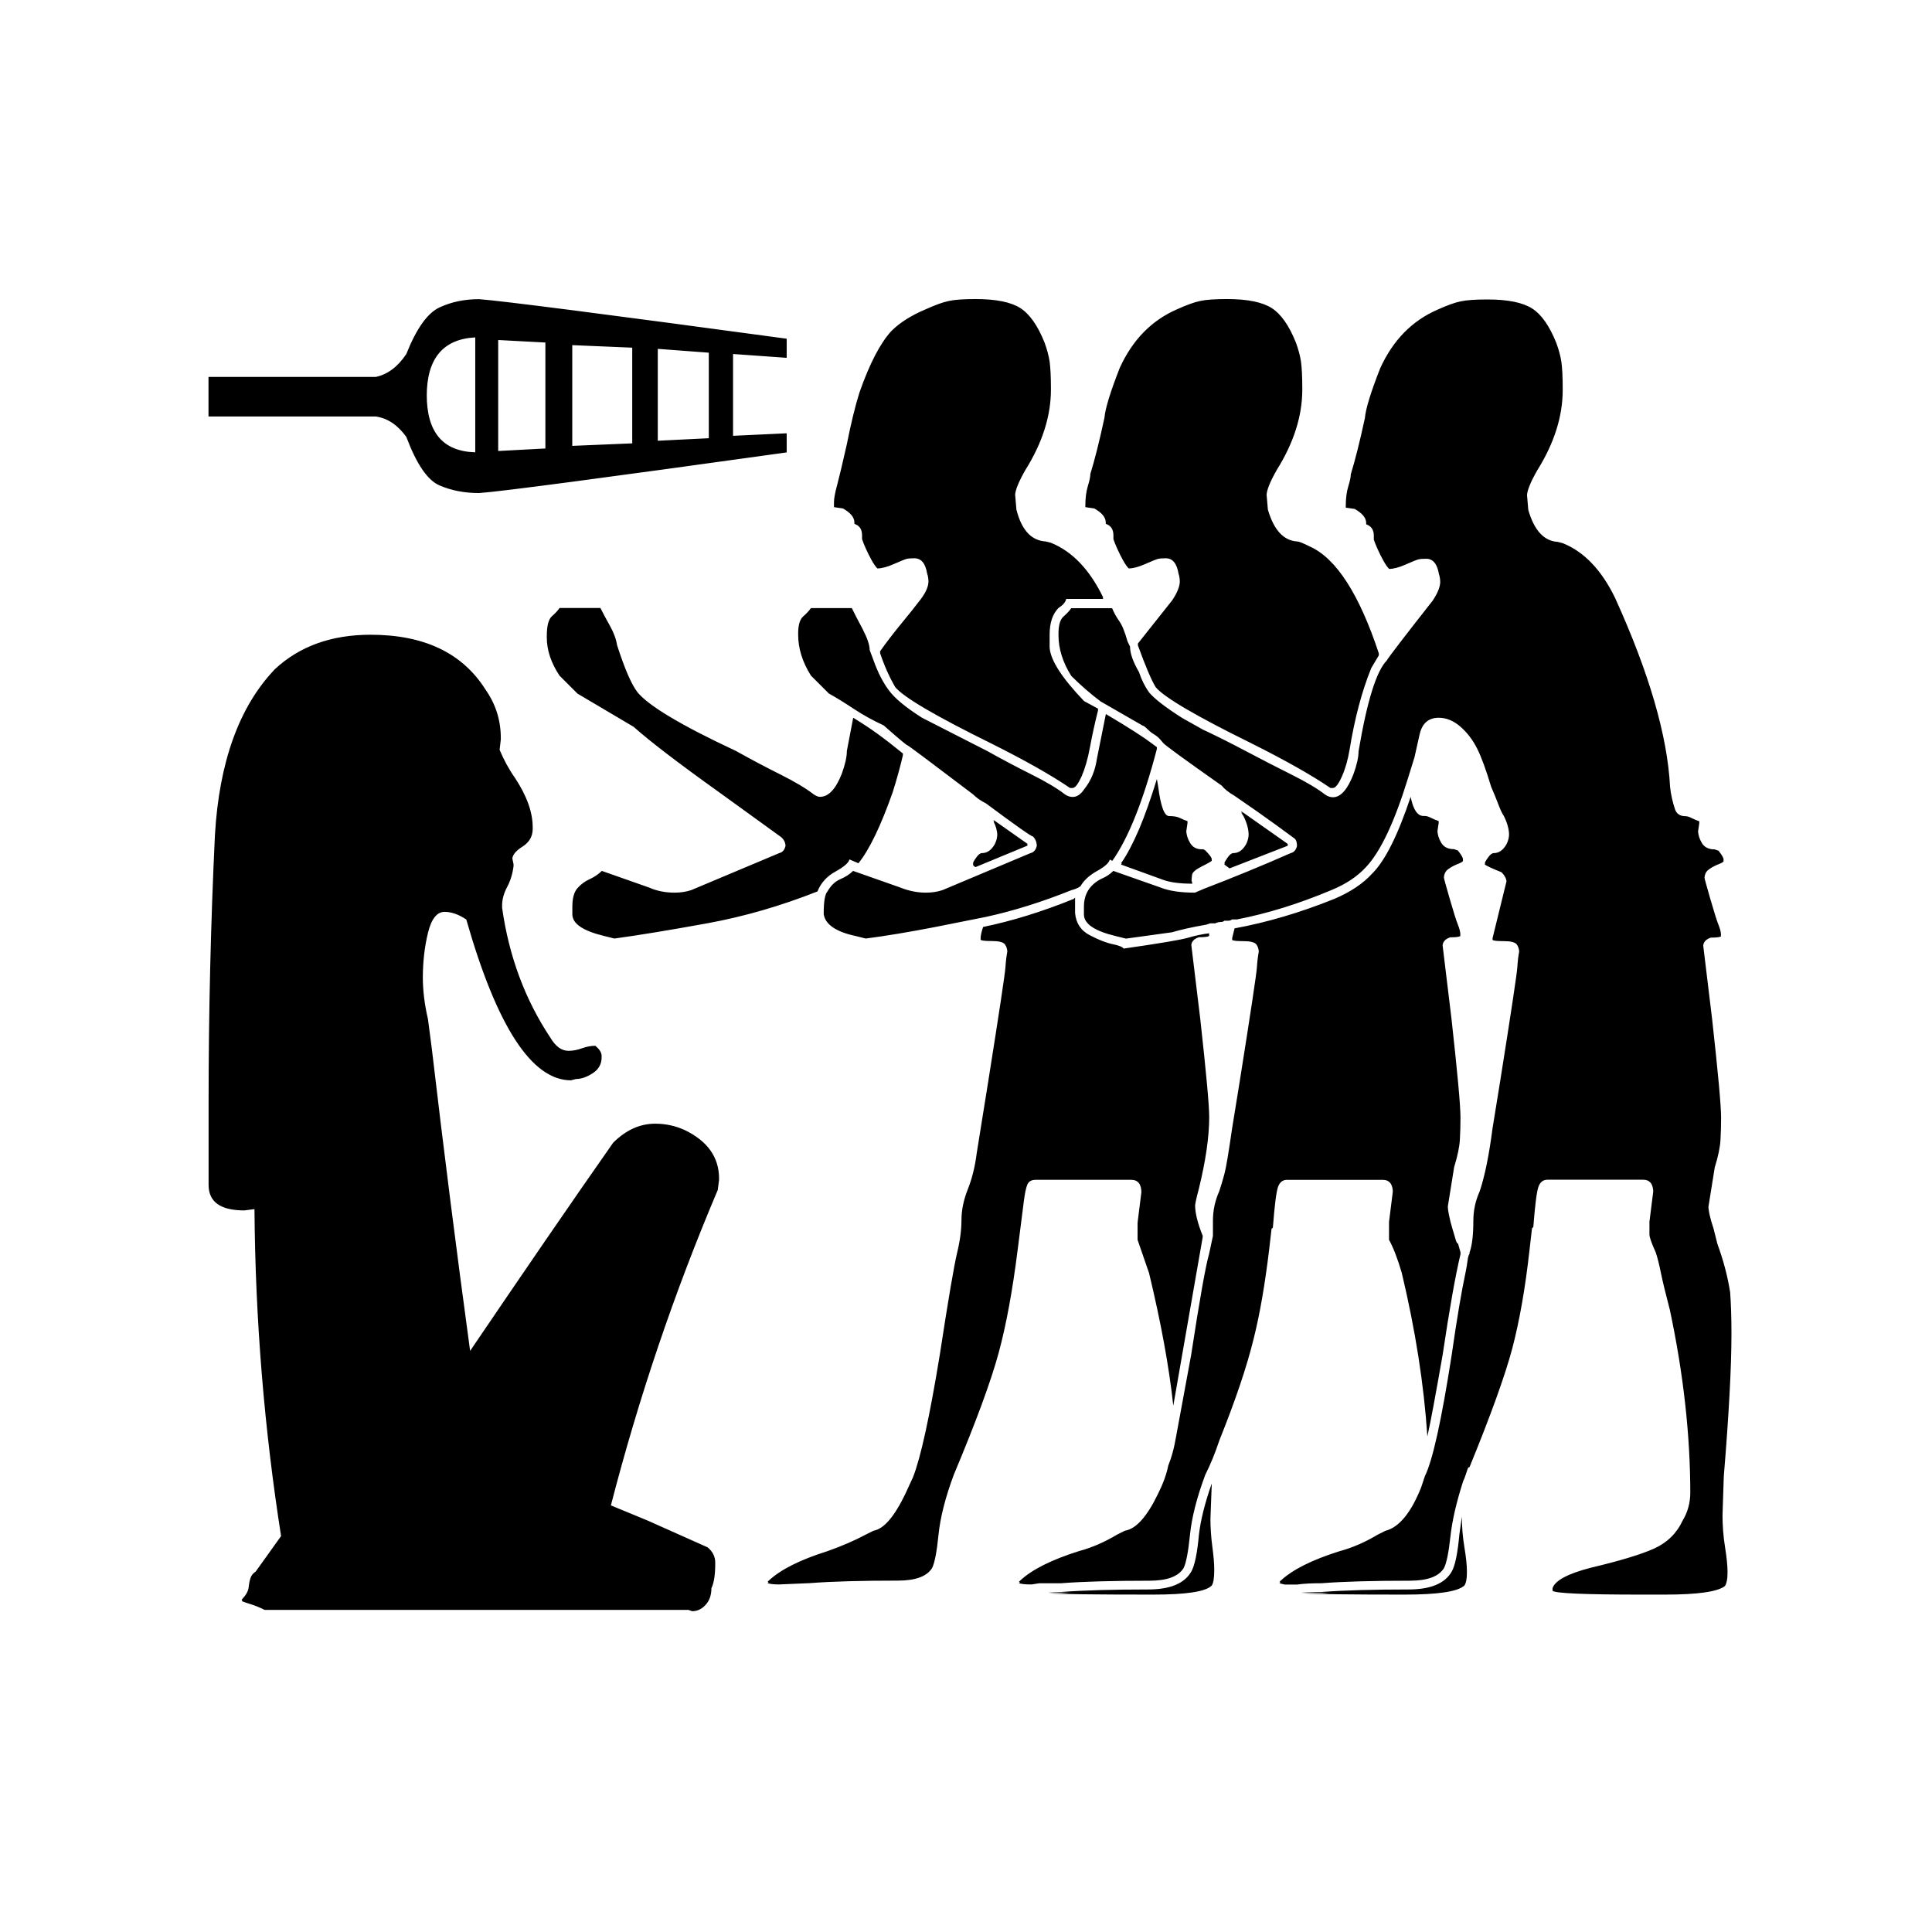<?xml version="1.0" ?>
<!-- Скачано с сайта svg4.ru / Downloaded from svg4.ru -->
<svg width="800px" height="800px" viewBox="0 0 192 192" id="Layer_1" version="1.1" xml:space="preserve" xmlns="http://www.w3.org/2000/svg" xmlns:xlink="http://www.w3.org/1999/xlink">
<style type="text/css">
	.st0{fill:#E0E0E0;}
	.st1{fill:#FFFFFF;fill-opacity:0.2;}
	.st2{fill:#212121;fill-opacity:0.1;}
	.st3{fill:#616161;}
	.st4{fill:#FFFFFF;fill-opacity:0.1;}
	.st5{fill:#212121;fill-opacity:0.2;}
	.st6{fill:url(#SVGID_1_);}
	.st7{clip-path:url(#SVGID_3_);}
	.st8{fill:none;}
	.st9{clip-path:url(#SVGID_5_);}
	.st10{clip-path:url(#SVGID_7_);}
	.st11{fill:none;stroke:#000000;stroke-width:0.25;stroke-miterlimit:10;}
	.st12{clip-path:url(#SVGID_9_);}
	.st13{opacity:0.4;}
	.st14{clip-path:url(#SVGID_11_);}
	.st15{clip-path:url(#SVGID_13_);}
	.st16{clip-path:url(#SVGID_15_);}
	.st17{clip-path:url(#SVGID_17_);}
	.st18{clip-path:url(#SVGID_19_);}
	.st19{clip-path:url(#SVGID_21_);}
	.st20{fill:#DB4437;fill-opacity:0.4;}
	.st21{fill:url(#SVGID_22_);}
	.st22{clip-path:url(#SVGID_24_);}
	.st23{clip-path:url(#SVGID_26_);}
	.st24{clip-path:url(#SVGID_27_);}
	.st25{clip-path:url(#SVGID_29_);}
	.st26{clip-path:url(#SVGID_30_);}
	.st27{clip-path:url(#SVGID_31_);}
	.st28{clip-path:url(#SVGID_32_);}
	.st29{clip-path:url(#SVGID_33_);}
	.st30{clip-path:url(#SVGID_34_);}
	.st31{clip-path:url(#SVGID_36_);}
	.st32{fill:url(#SVGID_37_);}
	.st33{clip-path:url(#SVGID_39_);}
	.st34{clip-path:url(#SVGID_41_);}
	.st35{clip-path:url(#SVGID_42_);}
	.st36{clip-path:url(#SVGID_44_);}
	.st37{clip-path:url(#SVGID_45_);}
	.st38{clip-path:url(#SVGID_46_);}
	.st39{clip-path:url(#SVGID_47_);}
	.st40{clip-path:url(#SVGID_48_);}
	.st41{clip-path:url(#SVGID_49_);}
	.st42{clip-path:url(#SVGID_51_);}
	.st43{fill:url(#SVGID_52_);}
	.st44{clip-path:url(#SVGID_54_);}
	.st45{clip-path:url(#SVGID_56_);}
	.st46{clip-path:url(#SVGID_57_);}
	.st47{clip-path:url(#SVGID_59_);}
	.st48{clip-path:url(#SVGID_60_);}
	.st49{clip-path:url(#SVGID_61_);}
	.st50{clip-path:url(#SVGID_62_);}
	.st51{clip-path:url(#SVGID_63_);}
	.st52{clip-path:url(#SVGID_64_);}
	.st53{clip-path:url(#SVGID_66_);}
	.st54{fill:url(#SVGID_67_);}
	.st55{clip-path:url(#SVGID_69_);}
	.st56{clip-path:url(#SVGID_71_);}
	.st57{clip-path:url(#SVGID_72_);}
	.st58{clip-path:url(#SVGID_74_);}
	.st59{clip-path:url(#SVGID_75_);}
	.st60{clip-path:url(#SVGID_76_);}
	.st61{clip-path:url(#SVGID_77_);}
	.st62{clip-path:url(#SVGID_78_);}
	.st63{clip-path:url(#SVGID_79_);}
	.st64{clip-path:url(#SVGID_81_);}
	.st65{fill:url(#SVGID_82_);}
	.st66{clip-path:url(#SVGID_84_);}
	.st67{clip-path:url(#SVGID_86_);}
	.st68{clip-path:url(#SVGID_87_);}
	.st69{clip-path:url(#SVGID_89_);}
	.st70{clip-path:url(#SVGID_90_);}
	.st71{clip-path:url(#SVGID_91_);}
	.st72{clip-path:url(#SVGID_92_);}
	.st73{clip-path:url(#SVGID_93_);}
	.st74{clip-path:url(#SVGID_94_);}
	.st75{clip-path:url(#SVGID_96_);}
	.st76{fill:url(#SVGID_97_);}
	.st77{clip-path:url(#SVGID_99_);}
	.st78{clip-path:url(#SVGID_101_);}
	.st79{clip-path:url(#SVGID_102_);}
	.st80{clip-path:url(#SVGID_104_);}
	.st81{clip-path:url(#SVGID_105_);}
	.st82{clip-path:url(#SVGID_106_);}
	.st83{clip-path:url(#SVGID_107_);}
	.st84{clip-path:url(#SVGID_108_);}
	.st85{clip-path:url(#SVGID_109_);}
	.st86{clip-path:url(#SVGID_111_);}
	.st87{fill:url(#SVGID_112_);}
	.st88{clip-path:url(#SVGID_114_);}
	.st89{clip-path:url(#SVGID_116_);}
	.st90{clip-path:url(#SVGID_117_);}
	.st91{clip-path:url(#SVGID_119_);}
	.st92{clip-path:url(#SVGID_120_);}
	.st93{clip-path:url(#SVGID_121_);}
	.st94{clip-path:url(#SVGID_122_);}
	.st95{clip-path:url(#SVGID_123_);}
	.st96{clip-path:url(#SVGID_124_);}
	.st97{clip-path:url(#SVGID_126_);}
	.st98{fill:url(#SVGID_127_);}
	.st99{clip-path:url(#SVGID_129_);}
	.st100{clip-path:url(#SVGID_131_);}
	.st101{clip-path:url(#SVGID_132_);}
	.st102{clip-path:url(#SVGID_134_);}
	.st103{clip-path:url(#SVGID_135_);}
	.st104{clip-path:url(#SVGID_136_);}
	.st105{clip-path:url(#SVGID_137_);}
	.st106{clip-path:url(#SVGID_138_);}
	.st107{clip-path:url(#SVGID_139_);}
	.st108{clip-path:url(#SVGID_141_);}
	.st109{fill:url(#SVGID_142_);}
	.st110{clip-path:url(#SVGID_144_);}
	.st111{clip-path:url(#SVGID_146_);}
	.st112{clip-path:url(#SVGID_147_);}
	.st113{clip-path:url(#SVGID_149_);}
	.st114{clip-path:url(#SVGID_150_);}
	.st115{clip-path:url(#SVGID_151_);}
	.st116{clip-path:url(#SVGID_152_);}
	.st117{clip-path:url(#SVGID_153_);}
	.st118{clip-path:url(#SVGID_154_);}
	.st119{clip-path:url(#SVGID_156_);}
	.st120{fill:url(#SVGID_157_);}
	.st121{clip-path:url(#SVGID_159_);}
	.st122{clip-path:url(#SVGID_161_);}
	.st123{clip-path:url(#SVGID_162_);}
	.st124{clip-path:url(#SVGID_164_);}
	.st125{clip-path:url(#SVGID_165_);}
	.st126{clip-path:url(#SVGID_166_);}
	.st127{clip-path:url(#SVGID_167_);}
	.st128{clip-path:url(#SVGID_168_);}
	.st129{clip-path:url(#SVGID_169_);}
	.st130{clip-path:url(#SVGID_171_);}
	.st131{fill:url(#SVGID_172_);}
	.st132{clip-path:url(#SVGID_174_);}
	.st133{clip-path:url(#SVGID_176_);}
	.st134{clip-path:url(#SVGID_177_);}
	.st135{clip-path:url(#SVGID_179_);}
	.st136{clip-path:url(#SVGID_180_);}
	.st137{clip-path:url(#SVGID_181_);}
	.st138{clip-path:url(#SVGID_182_);}
	.st139{clip-path:url(#SVGID_183_);}
	.st140{clip-path:url(#SVGID_184_);}
	.st141{clip-path:url(#SVGID_186_);}
	.st142{fill:url(#SVGID_187_);}
	.st143{clip-path:url(#SVGID_189_);}
	.st144{clip-path:url(#SVGID_191_);}
	.st145{clip-path:url(#SVGID_192_);}
	.st146{clip-path:url(#SVGID_194_);}
	.st147{clip-path:url(#SVGID_195_);}
	.st148{clip-path:url(#SVGID_196_);}
	.st149{clip-path:url(#SVGID_197_);}
	.st150{clip-path:url(#SVGID_198_);}
	.st151{clip-path:url(#SVGID_199_);}
	.st152{clip-path:url(#SVGID_201_);}
	.st153{fill:url(#SVGID_202_);}
	.st154{clip-path:url(#SVGID_204_);}
	.st155{clip-path:url(#SVGID_206_);}
	.st156{clip-path:url(#SVGID_207_);}
	.st157{clip-path:url(#SVGID_209_);}
	.st158{clip-path:url(#SVGID_210_);}
	.st159{clip-path:url(#SVGID_211_);}
	.st160{clip-path:url(#SVGID_212_);}
	.st161{clip-path:url(#SVGID_213_);}
	.st162{clip-path:url(#SVGID_214_);}
	.st163{clip-path:url(#SVGID_216_);}
	.st164{fill:url(#SVGID_217_);}
	.st165{clip-path:url(#SVGID_219_);}
	.st166{clip-path:url(#SVGID_221_);}
	.st167{clip-path:url(#SVGID_222_);}
	.st168{clip-path:url(#SVGID_224_);}
	.st169{clip-path:url(#SVGID_225_);}
	.st170{clip-path:url(#SVGID_226_);}
	.st171{clip-path:url(#SVGID_227_);}
	.st172{clip-path:url(#SVGID_228_);}
	.st173{clip-path:url(#SVGID_229_);}
	.st174{clip-path:url(#SVGID_231_);}
	.st175{fill:url(#SVGID_232_);}
	.st176{clip-path:url(#SVGID_234_);}
	.st177{clip-path:url(#SVGID_236_);}
	.st178{clip-path:url(#SVGID_237_);}
	.st179{clip-path:url(#SVGID_239_);}
	.st180{clip-path:url(#SVGID_240_);}
	.st181{clip-path:url(#SVGID_241_);}
	.st182{clip-path:url(#SVGID_242_);}
	.st183{clip-path:url(#SVGID_243_);}
	.st184{clip-path:url(#SVGID_244_);}
	.st185{clip-path:url(#SVGID_246_);}
	.st186{fill:url(#SVGID_247_);}
	.st187{clip-path:url(#SVGID_249_);}
	.st188{clip-path:url(#SVGID_251_);}
	.st189{clip-path:url(#SVGID_252_);}
	.st190{clip-path:url(#SVGID_254_);}
	.st191{clip-path:url(#SVGID_255_);}
	.st192{clip-path:url(#SVGID_256_);}
	.st193{clip-path:url(#SVGID_257_);}
	.st194{clip-path:url(#SVGID_258_);}
	.st195{clip-path:url(#SVGID_259_);}
	.st196{clip-path:url(#SVGID_261_);}
	.st197{fill:url(#SVGID_262_);}
	.st198{clip-path:url(#SVGID_264_);}
	.st199{clip-path:url(#SVGID_266_);}
	.st200{clip-path:url(#SVGID_267_);}
	.st201{clip-path:url(#SVGID_269_);}
	.st202{clip-path:url(#SVGID_270_);}
	.st203{clip-path:url(#SVGID_271_);}
	.st204{clip-path:url(#SVGID_272_);}
	.st205{clip-path:url(#SVGID_273_);}
	.st206{clip-path:url(#SVGID_274_);}
	.st207{clip-path:url(#SVGID_276_);}
	.st208{fill:url(#SVGID_277_);}
	.st209{clip-path:url(#SVGID_279_);}
	.st210{clip-path:url(#SVGID_281_);}
	.st211{clip-path:url(#SVGID_282_);}
	.st212{clip-path:url(#SVGID_284_);}
	.st213{clip-path:url(#SVGID_285_);}
	.st214{clip-path:url(#SVGID_286_);}
	.st215{clip-path:url(#SVGID_287_);}
	.st216{clip-path:url(#SVGID_288_);}
	.st217{clip-path:url(#SVGID_289_);}
	.st218{clip-path:url(#SVGID_291_);}
	.st219{fill:url(#SVGID_292_);}
	.st220{clip-path:url(#SVGID_294_);}
	.st221{clip-path:url(#SVGID_296_);}
	.st222{clip-path:url(#SVGID_297_);}
	.st223{clip-path:url(#SVGID_299_);}
	.st224{clip-path:url(#SVGID_300_);}
	.st225{clip-path:url(#SVGID_301_);}
	.st226{clip-path:url(#SVGID_302_);}
	.st227{clip-path:url(#SVGID_303_);}
	.st228{clip-path:url(#SVGID_304_);}
	.st229{clip-path:url(#SVGID_306_);}
	.st230{fill:url(#SVGID_307_);}
	.st231{clip-path:url(#SVGID_309_);}
	.st232{clip-path:url(#SVGID_311_);}
	.st233{clip-path:url(#SVGID_312_);}
	.st234{clip-path:url(#SVGID_314_);}
	.st235{clip-path:url(#SVGID_315_);}
	.st236{clip-path:url(#SVGID_316_);}
	.st237{clip-path:url(#SVGID_317_);}
	.st238{clip-path:url(#SVGID_318_);}
	.st239{clip-path:url(#SVGID_319_);}
	.st240{clip-path:url(#SVGID_321_);}
	.st241{fill:url(#SVGID_322_);}
	.st242{clip-path:url(#SVGID_324_);}
	.st243{clip-path:url(#SVGID_326_);}
	.st244{clip-path:url(#SVGID_327_);}
	.st245{clip-path:url(#SVGID_329_);}
	.st246{clip-path:url(#SVGID_330_);}
	.st247{clip-path:url(#SVGID_331_);}
	.st248{clip-path:url(#SVGID_332_);}
	.st249{clip-path:url(#SVGID_333_);}
	.st250{clip-path:url(#SVGID_334_);}
	.st251{clip-path:url(#SVGID_336_);}
	.st252{fill:url(#SVGID_337_);}
	.st253{clip-path:url(#SVGID_339_);}
	.st254{clip-path:url(#SVGID_341_);}
	.st255{clip-path:url(#SVGID_342_);}
	.st256{clip-path:url(#SVGID_344_);}
	.st257{clip-path:url(#SVGID_345_);}
	.st258{clip-path:url(#SVGID_346_);}
	.st259{clip-path:url(#SVGID_347_);}
	.st260{clip-path:url(#SVGID_348_);}
	.st261{clip-path:url(#SVGID_349_);}
	.st262{clip-path:url(#SVGID_351_);}
	.st263{fill:url(#SVGID_352_);}
	.st264{clip-path:url(#SVGID_354_);}
	.st265{clip-path:url(#SVGID_356_);}
	.st266{clip-path:url(#SVGID_357_);}
	.st267{clip-path:url(#SVGID_359_);}
	.st268{clip-path:url(#SVGID_360_);}
	.st269{clip-path:url(#SVGID_361_);}
	.st270{clip-path:url(#SVGID_362_);}
	.st271{clip-path:url(#SVGID_363_);}
	.st272{clip-path:url(#SVGID_364_);}
	.st273{clip-path:url(#SVGID_366_);}
	.st274{fill:url(#SVGID_367_);}
	.st275{clip-path:url(#SVGID_369_);}
	.st276{clip-path:url(#SVGID_371_);}
	.st277{clip-path:url(#SVGID_372_);}
	.st278{clip-path:url(#SVGID_374_);}
	.st279{clip-path:url(#SVGID_375_);}
	.st280{clip-path:url(#SVGID_376_);}
	.st281{clip-path:url(#SVGID_377_);}
	.st282{clip-path:url(#SVGID_378_);}
	.st283{clip-path:url(#SVGID_379_);}
	.st284{clip-path:url(#SVGID_381_);}
	.st285{fill:url(#SVGID_382_);}
	.st286{clip-path:url(#SVGID_384_);}
	.st287{clip-path:url(#SVGID_386_);}
	.st288{clip-path:url(#SVGID_387_);}
	.st289{clip-path:url(#SVGID_389_);}
	.st290{clip-path:url(#SVGID_390_);}
	.st291{clip-path:url(#SVGID_391_);}
	.st292{clip-path:url(#SVGID_392_);}
	.st293{clip-path:url(#SVGID_393_);}
	.st294{clip-path:url(#SVGID_394_);}
	.st295{clip-path:url(#SVGID_396_);}
	.st296{fill:url(#SVGID_397_);}
	.st297{clip-path:url(#SVGID_399_);}
	.st298{clip-path:url(#SVGID_401_);}
	.st299{clip-path:url(#SVGID_402_);}
	.st300{clip-path:url(#SVGID_404_);}
	.st301{clip-path:url(#SVGID_405_);}
	.st302{clip-path:url(#SVGID_406_);}
	.st303{clip-path:url(#SVGID_407_);}
	.st304{clip-path:url(#SVGID_408_);}
	.st305{clip-path:url(#SVGID_409_);}
	.st306{clip-path:url(#SVGID_411_);}
</style>
<g>
<g>
<path d="M47.61,48.88c-1.44,0-2.75-0.25-3.93-0.76c-1.19-0.51-2.28-2.11-3.3-4.82c-0.85-1.18-1.86-1.86-3.04-2.03H20.72v-3.81    h16.62c1.18-0.25,2.2-1.01,3.04-2.28c1.01-2.54,2.11-4.08,3.3-4.63c1.18-0.55,2.49-0.82,3.93-0.82    c2.28,0.17,12.47,1.48,30.57,3.93v1.78l-5.33-0.38v8.25l5.33-0.25v1.78C60.08,47.36,49.89,48.71,47.61,48.88z M47.61,49    c-1.44,0-2.75-0.25-3.93-0.76c-1.19-0.51-2.28-2.11-3.3-4.82c-0.85-1.18-1.86-1.86-3.04-2.03H20.72v-3.81h16.62    c1.18-0.25,2.2-1.01,3.04-2.28c1.01-2.54,2.11-4.08,3.3-4.63c1.18-0.55,2.49-0.82,3.93-0.82c2.28,0.17,12.47,1.48,30.57,3.93v1.78    l-5.33-0.38v8.25l5.33-0.25v1.78C60.08,47.48,49.89,48.84,47.61,49z M68.79,159.99l-0.38-0.13H26.3c-0.51-0.25-0.97-0.44-1.4-0.57    c-0.42-0.13-0.72-0.23-0.89-0.32c0.42-0.42,0.65-0.82,0.7-1.21c0.04-0.38,0.1-0.7,0.19-0.95c0.08-0.25,0.25-0.46,0.51-0.63    l2.54-3.55c-1.69-10.74-2.58-21.61-2.66-32.6l-1.01,0.13c-2.37,0-3.55-0.84-3.55-2.54v-7.99c0-8.96,0.21-17.84,0.63-26.64    c0.42-7.27,2.41-12.77,5.96-16.49c2.45-2.28,5.62-3.42,9.51-3.42c5.33,0,9.13,1.82,11.42,5.45c1.01,1.44,1.52,3.04,1.52,4.82    l-0.13,1.14c0.42,1.01,0.93,1.95,1.52,2.79c1.18,1.78,1.78,3.42,1.78,4.95c0,0.76-0.34,1.35-1.02,1.78    c-0.68,0.42-1.01,0.85-1.01,1.27l0.13,0.63c-0.09,0.76-0.3,1.46-0.63,2.09c-0.34,0.63-0.51,1.25-0.51,1.84v0.38    c0.68,4.82,2.28,9.13,4.82,12.94c0.51,0.85,1.1,1.27,1.78,1.27c0.42,0,0.87-0.08,1.33-0.25c0.46-0.17,0.91-0.25,1.33-0.25    c0.42,0.34,0.63,0.68,0.63,1.02c0,0.68-0.3,1.21-0.89,1.58c-0.59,0.38-1.14,0.57-1.65,0.57l-0.51,0.13    c-3.89,0-7.36-5.33-10.4-15.98c-0.76-0.51-1.48-0.76-2.16-0.76c-0.76,0-1.31,0.7-1.65,2.09c-0.34,1.4-0.51,2.9-0.51,4.5    c0,1.35,0.17,2.75,0.51,4.19l0.38,2.92c1.18,10.06,2.45,20.08,3.81,30.06c5.33-7.86,10.06-14.76,14.21-20.68    c1.27-1.27,2.66-1.9,4.19-1.9c1.02,0,1.99,0.21,2.92,0.63c2.28,1.1,3.42,2.71,3.42,4.82l-0.13,1.01    c-4.31,10.15-7.86,20.63-10.65,31.46l3.68,1.52l5.96,2.66c0.51,0.42,0.76,0.93,0.76,1.52c0,1.1-0.13,1.9-0.38,2.41    c0,0.68-0.19,1.23-0.57,1.65C69.74,159.78,69.3,159.99,68.79,159.99z M68.79,160.12l-0.38-0.13H26.3    c-0.51-0.25-0.97-0.44-1.4-0.57c-0.42-0.13-0.72-0.23-0.89-0.32c0.42-0.42,0.65-0.82,0.7-1.21c0.04-0.38,0.1-0.7,0.19-0.95    c0.08-0.25,0.25-0.46,0.51-0.63l2.54-3.55c-1.69-10.74-2.58-21.61-2.66-32.6l-1.01,0.13c-2.37,0-3.55-0.84-3.55-2.54v-7.99    c0-8.96,0.21-17.84,0.63-26.64c0.42-7.27,2.41-12.77,5.96-16.49c2.45-2.28,5.62-3.42,9.51-3.42c5.33,0,9.13,1.82,11.42,5.45    c1.01,1.44,1.52,3.04,1.52,4.82l-0.13,1.14c0.42,1.01,0.93,1.95,1.52,2.79c1.18,1.78,1.78,3.42,1.78,4.95    c0,0.76-0.34,1.35-1.02,1.78c-0.68,0.42-1.01,0.85-1.01,1.27l0.13,0.63c-0.09,0.76-0.3,1.46-0.63,2.09    c-0.34,0.63-0.51,1.25-0.51,1.84v0.38c0.68,4.82,2.28,9.13,4.82,12.94c0.51,0.85,1.1,1.27,1.78,1.27c0.42,0,0.87-0.08,1.33-0.25    c0.46-0.17,0.91-0.25,1.33-0.25c0.42,0.34,0.63,0.68,0.63,1.01c0,0.68-0.3,1.21-0.89,1.59c-0.59,0.38-1.14,0.57-1.65,0.57    l-0.51,0.13c-3.89,0-7.36-5.33-10.4-15.98c-0.76-0.51-1.48-0.76-2.16-0.76c-0.76,0-1.31,0.7-1.65,2.09    c-0.34,1.4-0.51,2.9-0.51,4.5c0,1.35,0.17,2.75,0.51,4.19l0.38,2.92c1.18,10.06,2.45,20.08,3.81,30.06    c5.33-7.86,10.06-14.76,14.21-20.68c1.27-1.27,2.66-1.9,4.19-1.9c1.02,0,1.99,0.21,2.92,0.63c2.28,1.1,3.42,2.71,3.42,4.82    l-0.13,1.01c-4.31,10.15-7.86,20.63-10.65,31.46l3.68,1.52l5.96,2.66c0.51,0.42,0.76,0.93,0.76,1.52c0,1.1-0.13,1.9-0.38,2.41    c0,0.68-0.19,1.23-0.57,1.65C69.74,159.91,69.3,160.12,68.79,160.12z M47.23,44.95V33.4c-3.21,0.17-4.82,2.11-4.82,5.83    C42.41,42.96,44.01,44.86,47.23,44.95z M47.23,45.07V33.53c-3.21,0.17-4.82,2.11-4.82,5.83C42.41,43.09,44.01,44.99,47.23,45.07z     M49.51,44.82l4.69-0.25V33.91l-4.69-0.25V44.82z M49.51,44.95l4.69-0.25V34.04l-4.69-0.25V44.95z M61.06,93.15l-1.01-0.25    c-2.11-0.51-3.17-1.22-3.17-2.16V90.1c0-0.84,0.17-1.46,0.51-1.84c0.34-0.38,0.74-0.68,1.21-0.89c0.46-0.21,0.87-0.49,1.21-0.82    l4.69,1.65c0.76,0.34,1.61,0.51,2.54,0.51c0.59,0,1.14-0.08,1.65-0.25l8.75-3.68c0.34-0.08,0.55-0.34,0.63-0.76    c0-0.42-0.17-0.76-0.51-1.01l-5.96-4.31c-4.14-2.96-7.02-5.16-8.63-6.6l-5.58-3.3l-1.78-1.78c-0.85-1.27-1.27-2.54-1.27-3.81    c0-1.01,0.17-1.67,0.51-1.97c0.34-0.3,0.59-0.57,0.76-0.82h4.06c0.25,0.51,0.57,1.1,0.95,1.78c0.38,0.68,0.61,1.31,0.7,1.9    c0.76,2.37,1.44,3.93,2.03,4.69c1.1,1.35,4.35,3.3,9.77,5.83c1.52,0.85,3,1.63,4.44,2.35c1.44,0.72,2.54,1.38,3.3,1.97    c0.25,0.17,0.46,0.25,0.63,0.25c0.84,0,1.56-0.76,2.16-2.28c0.34-0.93,0.51-1.69,0.51-2.28l0.63-3.3    c0.84,0.51,1.65,1.04,2.41,1.59c0.76,0.55,1.61,1.21,2.54,1.97c-0.25,1.1-0.59,2.33-1.01,3.68c-1.19,3.38-2.33,5.75-3.42,7.1    l-0.89-0.38c-0.09,0.34-0.55,0.74-1.4,1.21c-0.85,0.47-1.44,1.12-1.78,1.97c-3.64,1.44-7.29,2.5-10.97,3.17    C66.57,92.3,63.51,92.81,61.06,93.15z M61.06,93.27l-1.01-0.25c-2.11-0.51-3.17-1.22-3.17-2.16v-0.63c0-0.84,0.17-1.46,0.51-1.84    c0.34-0.38,0.74-0.68,1.21-0.89c0.46-0.21,0.87-0.49,1.21-0.82l4.69,1.65c0.76,0.34,1.61,0.51,2.54,0.51    c0.59,0,1.14-0.08,1.65-0.25l8.75-3.68c0.34-0.08,0.55-0.34,0.63-0.76c0-0.42-0.17-0.76-0.51-1.01l-5.96-4.31    c-4.14-2.96-7.02-5.16-8.63-6.6l-5.58-3.3l-1.78-1.78c-0.85-1.27-1.27-2.54-1.27-3.81c0-1.01,0.17-1.67,0.51-1.97    c0.34-0.3,0.59-0.57,0.76-0.82h4.06c0.25,0.51,0.57,1.1,0.95,1.78c0.38,0.68,0.61,1.31,0.7,1.9c0.76,2.37,1.44,3.93,2.03,4.69    c1.1,1.35,4.35,3.3,9.77,5.83c1.52,0.85,3,1.63,4.44,2.35c1.44,0.72,2.54,1.38,3.3,1.97c0.25,0.17,0.46,0.25,0.63,0.25    c0.84,0,1.56-0.76,2.16-2.28c0.34-0.93,0.51-1.69,0.51-2.28l0.63-3.3c0.84,0.51,1.65,1.04,2.41,1.58    c0.76,0.55,1.61,1.21,2.54,1.97c-0.25,1.1-0.59,2.33-1.01,3.68c-1.19,3.38-2.33,5.75-3.42,7.1l-0.89-0.38    c-0.09,0.34-0.55,0.74-1.4,1.21c-0.85,0.47-1.44,1.12-1.78,1.97c-3.64,1.44-7.29,2.5-10.97,3.17    C66.57,92.43,63.51,92.94,61.06,93.27z M56.87,44.31l5.96-0.25v-9.64l-5.96-0.25V44.31z M56.87,44.44l5.96-0.25v-9.64l-5.96-0.25    V44.44z M65.37,43.8l5.07-0.25v-8.63l-5.07-0.38V43.8z M65.37,43.93l5.07-0.25v-8.63l-5.07-0.38V43.93z M77.42,157.33    c-0.51,0-0.89-0.04-1.14-0.13l0.13-0.13c1.18-1.1,3.13-2.07,5.83-2.92c1.44-0.51,2.71-1.06,3.81-1.65l0.76-0.38    c1.02-0.17,2.07-1.39,3.17-3.68l0.76-1.65c0.76-1.94,1.65-6,2.66-12.18c0.84-5.5,1.42-8.86,1.71-10.08    c0.3-1.22,0.44-2.32,0.44-3.3c0-0.97,0.21-1.99,0.63-3.04c0.42-1.06,0.72-2.26,0.89-3.62l1.14-7.1c1.1-6.93,1.67-10.72,1.71-11.35    c0.04-0.63,0.11-1.16,0.19-1.58c0-0.34-0.08-0.61-0.25-0.83c-0.17-0.21-0.59-0.32-1.27-0.32c-0.68,0-1.06-0.04-1.14-0.13    c0-0.25,0.08-0.63,0.25-1.14c2.87-0.59,5.88-1.52,9.01-2.79l0.13-0.13v1.52c0.08,1.01,0.57,1.76,1.46,2.22    c0.89,0.47,1.65,0.76,2.28,0.89c0.63,0.13,0.99,0.28,1.08,0.44c3.55-0.51,5.69-0.87,6.41-1.08c0.72-0.21,1.42-0.36,2.09-0.44v0.13    l-0.25,0.13c-1.01,0-1.52,0.3-1.52,0.89l0.89,7.36c0.59,5.33,0.89,8.58,0.89,9.77c0,1.86-0.34,4.19-1.02,6.98    c-0.25,0.93-0.38,1.52-0.38,1.78c0,0.76,0.25,1.78,0.76,3.04l-2.92,16.74c-0.42-3.89-1.23-8.29-2.41-13.19l-1.14-3.3v-1.65    l0.38-3.04c0-0.84-0.34-1.27-1.01-1.27h-9.51c-0.42,0-0.7,0.17-0.83,0.51c-0.13,0.34-0.23,0.85-0.32,1.52l-0.63,4.95    c-0.51,4.06-1.14,7.48-1.9,10.27c-0.76,2.79-2.24,6.81-4.44,12.05c-0.85,2.28-1.35,4.27-1.52,5.96c-0.17,1.69-0.38,2.79-0.63,3.3    c-0.51,0.85-1.65,1.27-3.42,1.27c-3.64,0-6.55,0.08-8.75,0.25L77.42,157.33z M77.42,157.46c-0.51,0-0.89-0.04-1.14-0.13l0.13-0.13    c1.18-1.1,3.13-2.07,5.83-2.92c1.44-0.51,2.71-1.06,3.81-1.65l0.76-0.38c1.02-0.17,2.07-1.4,3.17-3.68l0.76-1.65    c0.76-1.94,1.65-6,2.66-12.18c0.84-5.5,1.42-8.86,1.71-10.08c0.3-1.22,0.44-2.32,0.44-3.3c0-0.97,0.21-1.99,0.63-3.04    c0.42-1.06,0.72-2.26,0.89-3.62l1.14-7.1c1.1-6.93,1.67-10.72,1.71-11.35c0.04-0.63,0.11-1.16,0.19-1.58    c0-0.34-0.08-0.61-0.25-0.83c-0.17-0.21-0.59-0.32-1.27-0.32c-0.68,0-1.06-0.04-1.14-0.13c0-0.25,0.08-0.63,0.25-1.14    c2.87-0.59,5.88-1.52,9.01-2.79l0.13-0.13v1.52c0.08,1.01,0.57,1.76,1.46,2.22c0.89,0.47,1.65,0.76,2.28,0.89    c0.63,0.13,0.99,0.28,1.08,0.44c3.55-0.51,5.69-0.87,6.41-1.08c0.72-0.21,1.42-0.36,2.09-0.44v0.13    c-0.09,0.08-0.42,0.13-1.02,0.13c-0.51,0.17-0.76,0.47-0.76,0.89l0.89,7.36c0.59,5.33,0.89,8.58,0.89,9.77    c0,1.86-0.34,4.19-1.02,6.98c-0.25,0.93-0.38,1.52-0.38,1.78c0,0.76,0.25,1.78,0.76,3.04l-2.92,16.74    c-0.42-3.89-1.23-8.29-2.41-13.19l-1.14-3.3v-1.65l0.38-3.04c0-0.84-0.34-1.27-1.01-1.27h-9.51c-0.42,0-0.7,0.17-0.83,0.51    c-0.13,0.34-0.23,0.85-0.32,1.52l-0.63,4.95c-0.51,4.06-1.14,7.48-1.9,10.27c-0.76,2.79-2.24,6.81-4.44,12.05    c-0.85,2.28-1.35,4.27-1.52,5.96c-0.17,1.69-0.38,2.79-0.63,3.3c-0.51,0.85-1.65,1.27-3.42,1.27c-3.64,0-6.55,0.08-8.75,0.25    L77.42,157.46z M86.04,93.15l-1.01-0.25c-1.95-0.42-3-1.14-3.17-2.16c0-1.18,0.13-1.9,0.38-2.16c0.34-0.59,0.76-0.99,1.27-1.21    c0.51-0.21,0.93-0.49,1.27-0.82l4.69,1.65c0.84,0.34,1.69,0.51,2.54,0.51c0.59,0,1.14-0.08,1.65-0.25l8.75-3.68    c0.34-0.08,0.55-0.34,0.63-0.76c0-0.42-0.13-0.76-0.38-1.01c-0.17,0-1.73-1.1-4.69-3.3c-0.51-0.25-0.93-0.55-1.27-0.89    c-4.23-3.21-6.41-4.84-6.53-4.88c-0.13-0.04-0.91-0.7-2.35-1.97c-1.1-0.51-2.09-1.06-2.98-1.65c-0.89-0.59-1.71-1.1-2.47-1.52    l-1.78-1.78c-0.85-1.35-1.27-2.71-1.27-4.06c0-0.84,0.17-1.42,0.51-1.71c0.34-0.3,0.59-0.57,0.76-0.82h4.06    c0.25,0.51,0.61,1.21,1.08,2.09c0.46,0.89,0.7,1.59,0.7,2.09l0.38,1.01c0.42,1.19,0.93,2.18,1.52,2.98    c0.59,0.8,1.69,1.71,3.3,2.73l6.47,3.3c1.52,0.85,3,1.63,4.44,2.35c1.44,0.72,2.54,1.38,3.3,1.97c0.25,0.17,0.51,0.25,0.76,0.25    c0.42,0,0.8-0.25,1.14-0.76c0.68-0.84,1.1-1.86,1.27-3.04l0.89-4.44c2.28,1.35,3.8,2.33,4.57,2.92l0.51,0.38    c-1.35,5.16-2.83,8.88-4.44,11.16l-0.25-0.13c-0.08,0.34-0.51,0.72-1.27,1.14c-0.76,0.42-1.31,0.93-1.65,1.52    c-0.25,0.17-0.55,0.3-0.89,0.38c-2.96,1.19-5.79,2.07-8.5,2.66L92.89,92C90.27,92.51,87.99,92.89,86.04,93.15z M86.04,93.27    l-1.01-0.25c-1.95-0.42-3-1.14-3.17-2.16c0-1.18,0.13-1.9,0.38-2.16c0.34-0.59,0.76-0.99,1.27-1.21c0.51-0.21,0.93-0.49,1.27-0.82    l4.69,1.65c0.84,0.34,1.69,0.51,2.54,0.51c0.59,0,1.14-0.08,1.65-0.25l8.75-3.68c0.34-0.08,0.55-0.34,0.63-0.76    c0-0.42-0.13-0.76-0.38-1.01c-0.17,0-1.73-1.1-4.69-3.3c-0.51-0.25-0.93-0.55-1.27-0.89c-4.23-3.21-6.41-4.84-6.53-4.88    c-0.13-0.04-0.91-0.7-2.35-1.97c-1.1-0.51-2.09-1.06-2.98-1.65c-0.89-0.59-1.71-1.1-2.47-1.52l-1.78-1.78    c-0.85-1.35-1.27-2.71-1.27-4.06c0-0.84,0.17-1.42,0.51-1.71c0.34-0.3,0.59-0.57,0.76-0.82h4.06c0.25,0.51,0.61,1.21,1.08,2.09    c0.46,0.89,0.7,1.59,0.7,2.09l0.38,1.02c0.42,1.19,0.93,2.18,1.52,2.98c0.59,0.8,1.69,1.71,3.3,2.73l6.47,3.3    c1.52,0.85,3,1.63,4.44,2.35c1.44,0.72,2.54,1.38,3.3,1.97c0.25,0.17,0.51,0.25,0.76,0.25c0.42,0,0.8-0.25,1.14-0.76    c0.68-0.84,1.1-1.86,1.27-3.04l0.89-4.44c2.28,1.35,3.8,2.33,4.57,2.92l0.51,0.38c-1.35,5.16-2.83,8.88-4.44,11.16l-0.25-0.13    c-0.08,0.34-0.51,0.72-1.27,1.14c-0.76,0.42-1.31,0.93-1.65,1.52c-0.25,0.17-0.55,0.3-0.89,0.38c-2.96,1.19-5.79,2.07-8.5,2.66    l-5.07,1.01C90.27,92.64,87.99,93.02,86.04,93.27z M106.59,78.18h-0.25c-1.86-1.27-4.48-2.75-7.86-4.44    c-5.5-2.71-8.67-4.57-9.51-5.58c-0.59-1.01-1.1-2.16-1.52-3.42c0.59-0.84,1.29-1.75,2.09-2.73c0.8-0.97,1.46-1.8,1.97-2.47    c0.51-0.68,0.76-1.27,0.76-1.78c0-0.34-0.04-0.63-0.13-0.89c-0.17-1.01-0.59-1.52-1.27-1.52c-0.34,0-0.59,0.02-0.76,0.06    c-0.17,0.04-0.59,0.21-1.27,0.51c-0.68,0.3-1.23,0.44-1.65,0.44c-0.17-0.17-0.36-0.44-0.57-0.82c-0.21-0.38-0.4-0.76-0.57-1.14    c-0.17-0.38-0.3-0.7-0.38-0.95v-0.38c0-0.59-0.25-0.97-0.76-1.14v-0.13c0-0.51-0.38-0.97-1.14-1.4l-0.89-0.13v-0.38    c0-0.34,0.1-0.91,0.32-1.71c0.21-0.8,0.53-2.13,0.95-4c0.42-2.11,0.84-3.85,1.27-5.2c1.01-2.87,2.07-4.9,3.17-6.09    c0.84-0.84,1.99-1.56,3.42-2.16c0.93-0.42,1.69-0.7,2.28-0.82c0.59-0.13,1.48-0.19,2.66-0.19c2.03,0,3.51,0.3,4.44,0.89    c0.93,0.59,1.73,1.73,2.41,3.42c0.25,0.68,0.42,1.31,0.51,1.9c0.08,0.59,0.13,1.48,0.13,2.66c0,2.62-0.85,5.29-2.54,7.99    c-0.68,1.19-1.02,2.03-1.02,2.54l0.13,1.52c0.51,2.03,1.48,3.09,2.92,3.17l0.51,0.13c2.11,0.85,3.85,2.66,5.2,5.45h-3.68    c-0.08,0.34-0.34,0.63-0.76,0.89c-0.59,0.59-0.89,1.48-0.89,2.66v1.4c0.08,1.27,1.23,3.04,3.42,5.33l1.4,0.76    c-0.34,1.35-0.61,2.6-0.82,3.74c-0.21,1.14-0.49,2.09-0.82,2.85C107.14,77.8,106.85,78.18,106.59,78.18z M106.59,78.31h-0.25    c-1.86-1.27-4.48-2.75-7.86-4.44c-5.5-2.71-8.67-4.57-9.51-5.58c-0.59-1.01-1.1-2.16-1.52-3.42c0.59-0.84,1.29-1.75,2.09-2.73    c0.8-0.97,1.46-1.8,1.97-2.47c0.51-0.68,0.76-1.27,0.76-1.78c0-0.34-0.04-0.63-0.13-0.89c-0.17-1.01-0.59-1.52-1.27-1.52    c-0.34,0-0.59,0.02-0.76,0.06c-0.17,0.04-0.59,0.21-1.27,0.51c-0.68,0.3-1.23,0.44-1.65,0.44c-0.17-0.17-0.36-0.44-0.57-0.82    c-0.21-0.38-0.4-0.76-0.57-1.14c-0.17-0.38-0.3-0.7-0.38-0.95v-0.38c0-0.59-0.25-0.97-0.76-1.14v-0.13c0-0.51-0.38-0.97-1.14-1.4    l-0.89-0.13v-0.38c0-0.34,0.1-0.91,0.32-1.71c0.21-0.8,0.53-2.13,0.95-4c0.42-2.11,0.84-3.85,1.27-5.2    c1.01-2.87,2.07-4.9,3.17-6.09c0.84-0.84,1.99-1.56,3.42-2.16c0.93-0.42,1.69-0.7,2.28-0.82c0.59-0.13,1.48-0.19,2.66-0.19    c2.03,0,3.51,0.3,4.44,0.89c0.93,0.59,1.73,1.73,2.41,3.42c0.25,0.68,0.42,1.31,0.51,1.9c0.08,0.59,0.13,1.48,0.13,2.66    c0,2.62-0.85,5.29-2.54,7.99c-0.68,1.19-1.02,2.03-1.02,2.54l0.13,1.52c0.51,2.03,1.48,3.09,2.92,3.17l0.51,0.13    c2.11,0.85,3.85,2.66,5.2,5.45h-3.68c-0.08,0.34-0.34,0.63-0.76,0.89c-0.59,0.59-0.89,1.48-0.89,2.66v1.4    c0.08,1.27,1.23,3.04,3.42,5.33l1.4,0.76c-0.34,1.35-0.61,2.6-0.82,3.74c-0.21,1.14-0.49,2.09-0.82,2.85    C107.14,77.92,106.85,78.31,106.59,78.31z M96.95,86.04c-0.17-0.08-0.25-0.17-0.25-0.25c0-0.08,0.1-0.27,0.32-0.57    c0.21-0.3,0.4-0.44,0.57-0.44c0.51,0,0.93-0.29,1.27-0.89c0.17-0.34,0.25-0.68,0.25-1.01c0-0.42-0.13-0.89-0.38-1.4l3.42,2.41    L96.95,86.04z M96.95,86.17c-0.17-0.08-0.25-0.17-0.25-0.25c0-0.08,0.1-0.27,0.32-0.57c0.21-0.3,0.4-0.44,0.57-0.44    c0.51,0,0.93-0.29,1.27-0.89c0.17-0.34,0.25-0.68,0.25-1.01c0-0.42-0.13-0.89-0.38-1.4l3.42,2.41L96.95,86.17z M102.53,157.33    h-0.13c-0.51,0-0.89-0.04-1.14-0.13l0.13-0.13c1.18-1.1,3.13-2.07,5.83-2.92c1.27-0.34,2.54-0.89,3.81-1.65l0.76-0.38    c1.1-0.17,2.2-1.39,3.3-3.68c0.51-1.02,0.84-1.94,1.01-2.79c0.17-0.42,0.32-0.87,0.44-1.33c0.13-0.46,0.23-0.95,0.32-1.46    l1.52-8.24c0.84-5.5,1.44-8.84,1.78-10.02l0.38-1.78v-1.52c0-1.01,0.21-1.99,0.63-2.92c0.17-0.51,0.34-1.08,0.51-1.71    c0.17-0.63,0.42-2.13,0.76-4.5l0.76-4.69c1.1-6.93,1.67-10.72,1.71-11.35c0.04-0.63,0.11-1.16,0.19-1.58    c0-0.34-0.08-0.61-0.25-0.83c-0.17-0.21-0.59-0.32-1.27-0.32c-0.68,0-1.06-0.04-1.14-0.13l0.25-1.01    c3.21-0.59,6.51-1.56,9.89-2.92c1.61-0.68,2.87-1.52,3.8-2.54c1.27-1.27,2.54-3.8,3.81-7.61c0.25,1.27,0.68,1.9,1.27,1.9h0.13    c0.17,0,0.38,0.06,0.63,0.19c0.25,0.13,0.51,0.23,0.76,0.32l-0.13,0.89c0,0.42,0.13,0.85,0.38,1.27c0.25,0.42,0.68,0.63,1.27,0.63    l0.38,0.13c0.34,0.42,0.51,0.72,0.51,0.89c0,0.08-0.17,0.19-0.51,0.32c-0.34,0.13-0.66,0.3-0.95,0.51    c-0.3,0.21-0.44,0.53-0.44,0.95c0,0.08,0.19,0.78,0.57,2.09c0.38,1.31,0.65,2.18,0.82,2.6c0.17,0.42,0.25,0.76,0.25,1.01    l-0.25,0.13c-1.01,0-1.52,0.3-1.52,0.89l0.89,7.36c0.59,5.33,0.89,8.58,0.89,9.77c0,0.68-0.02,1.38-0.06,2.09    c-0.04,0.72-0.23,1.63-0.57,2.73l-0.63,3.93c0,0.25,0.04,0.59,0.13,1.01c0.08,0.42,0.19,0.85,0.32,1.27    c0.13,0.42,0.23,0.78,0.32,1.08c0.08,0.3,0.17,0.44,0.25,0.44l0.25,0.89c-0.51,2.11-1.1,5.45-1.78,10.02    c-0.68,3.89-1.18,6.6-1.52,8.12c-0.34-5.16-1.19-10.57-2.54-16.24c-0.42-1.44-0.85-2.54-1.27-3.3v-1.65l0.38-3.04    c0-0.84-0.34-1.27-1.01-1.27h-9.51c-0.42,0-0.72,0.23-0.89,0.7c-0.17,0.47-0.34,1.8-0.51,4c0,0.08-0.04,0.13-0.13,0.13l-0.25,2.16    c-0.42,3.47-0.93,6.39-1.52,8.75c-0.68,2.79-1.82,6.17-3.42,10.15c-0.42,1.27-0.89,2.41-1.4,3.42c-0.85,2.28-1.35,4.27-1.52,5.96    c-0.17,1.69-0.38,2.79-0.63,3.3c-0.51,0.85-1.65,1.27-3.42,1.27c-3.64,0-6.55,0.08-8.75,0.25h-2.16L102.53,157.33z M102.53,157.46    h-0.13c-0.51,0-0.89-0.04-1.14-0.13l0.13-0.13c1.18-1.1,3.13-2.07,5.83-2.92c1.27-0.34,2.54-0.89,3.81-1.65l0.76-0.38    c1.1-0.17,2.2-1.4,3.3-3.68c0.51-1.01,0.84-1.94,1.01-2.79c0.17-0.42,0.32-0.87,0.44-1.33c0.13-0.46,0.23-0.95,0.32-1.46    l1.52-8.24c0.84-5.5,1.44-8.84,1.78-10.02l0.38-1.78v-1.52c0-1.01,0.21-1.99,0.63-2.92c0.17-0.51,0.34-1.08,0.51-1.71    c0.17-0.63,0.42-2.13,0.76-4.5l0.76-4.69c1.1-6.93,1.67-10.72,1.71-11.35c0.04-0.63,0.11-1.16,0.19-1.58    c0-0.34-0.08-0.61-0.25-0.83c-0.17-0.21-0.59-0.32-1.27-0.32c-0.68,0-1.06-0.04-1.14-0.13l0.25-1.01    c3.21-0.59,6.51-1.56,9.89-2.92c1.61-0.68,2.87-1.52,3.8-2.54c1.27-1.27,2.54-3.8,3.81-7.61c0.25,1.27,0.68,1.9,1.27,1.9h0.13    c0.17,0,0.38,0.06,0.63,0.19c0.25,0.13,0.51,0.23,0.76,0.32l-0.13,0.89c0,0.42,0.13,0.85,0.38,1.27c0.25,0.42,0.68,0.63,1.27,0.63    l0.38,0.13c0.34,0.42,0.51,0.72,0.51,0.89c0,0.08-0.17,0.19-0.51,0.32c-0.34,0.13-0.66,0.3-0.95,0.51    c-0.3,0.21-0.44,0.53-0.44,0.95c0,0.08,0.19,0.78,0.57,2.09c0.38,1.31,0.65,2.18,0.82,2.6c0.17,0.42,0.25,0.76,0.25,1.01    c-0.09,0.08-0.42,0.13-1.01,0.13c-0.51,0.17-0.76,0.47-0.76,0.89l0.89,7.36c0.59,5.33,0.89,8.58,0.89,9.77    c0,0.68-0.02,1.38-0.06,2.09c-0.04,0.72-0.23,1.63-0.57,2.73l-0.63,3.93c0,0.25,0.04,0.59,0.13,1.01    c0.08,0.42,0.19,0.85,0.32,1.27c0.13,0.42,0.23,0.78,0.32,1.08c0.08,0.3,0.17,0.44,0.25,0.44l0.25,0.89    c-0.51,2.12-1.1,5.46-1.78,10.02c-0.68,3.89-1.18,6.6-1.52,8.12c-0.34-5.16-1.19-10.57-2.54-16.24c-0.42-1.44-0.85-2.54-1.27-3.3    v-1.65l0.38-3.04c0-0.84-0.34-1.27-1.01-1.27h-9.51c-0.42,0-0.72,0.23-0.89,0.7c-0.17,0.47-0.34,1.8-0.51,4    c0,0.08-0.04,0.13-0.13,0.13l-0.25,2.16c-0.42,3.47-0.93,6.39-1.52,8.75c-0.68,2.79-1.82,6.17-3.42,10.15    c-0.42,1.27-0.89,2.41-1.4,3.42c-0.85,2.28-1.35,4.27-1.52,5.96c-0.17,1.69-0.38,2.79-0.63,3.3c-0.51,0.85-1.65,1.27-3.42,1.27    c-3.64,0-6.55,0.08-8.75,0.25h-2.16L102.53,157.46z M114.58,158.34c-5.75,0-9.22-0.04-10.4-0.13h1.27    c2.28-0.17,5.16-0.25,8.63-0.25c2.2,0,3.63-0.59,4.31-1.78c0.34-0.59,0.59-1.82,0.76-3.68c0.17-1.44,0.59-3.13,1.27-5.07    l-0.13,3.42c0,0.93,0.06,1.88,0.19,2.85c0.13,0.97,0.19,1.71,0.19,2.22c0,0.76-0.08,1.27-0.25,1.52    C119.83,158.05,117.88,158.34,114.58,158.34z M114.58,158.47c-5.75,0-9.22-0.04-10.4-0.13h1.27c2.28-0.17,5.16-0.25,8.63-0.25    c2.2,0,3.63-0.59,4.31-1.78c0.34-0.59,0.59-1.82,0.76-3.68c0.17-1.44,0.59-3.13,1.27-5.07l-0.13,3.42c0,0.93,0.06,1.88,0.19,2.85    c0.13,0.97,0.19,1.71,0.19,2.22c0,0.76-0.08,1.27-0.25,1.52C119.83,158.18,117.88,158.47,114.58,158.47z M165.45,158.34h-2.41    c-5.58,0-8.5-0.13-8.75-0.38v-0.13c0.25-0.76,1.52-1.44,3.8-2.03c2.87-0.68,4.97-1.31,6.28-1.9c1.31-0.59,2.26-1.52,2.85-2.79    c0.51-0.84,0.76-1.78,0.76-2.79c0-5.83-0.68-11.92-2.03-18.27c-0.42-1.61-0.72-2.83-0.89-3.68c-0.17-0.84-0.34-1.52-0.51-2.03    c-0.42-0.93-0.63-1.52-0.63-1.78v-1.14l0.38-3.04c0-0.84-0.34-1.27-1.01-1.27h-9.51c-0.42,0-0.72,0.23-0.89,0.7    c-0.17,0.47-0.34,1.8-0.51,4l-0.13,0.13L152,124.1c-0.42,3.81-1,7.06-1.71,9.77c-0.72,2.71-2.14,6.64-4.25,11.8    c-0.08,0-0.15,0.06-0.19,0.19c-0.04,0.13-0.11,0.32-0.19,0.57c-0.08,0.25-0.17,0.47-0.25,0.63c-0.68,2.11-1.1,3.95-1.27,5.52    c-0.17,1.57-0.38,2.6-0.63,3.11c-0.51,0.85-1.65,1.27-3.42,1.27c-3.64,0-6.55,0.08-8.75,0.25c-1.01,0-1.82,0.04-2.41,0.13h-1.27    l-0.51-0.13l0.13-0.13c1.18-1.1,3.13-2.07,5.83-2.92c1.27-0.34,2.54-0.89,3.81-1.65l0.76-0.38c1.35-0.34,2.54-1.78,3.55-4.31    l0.38-1.14c0.76-1.52,1.65-5.54,2.66-12.05c0.51-3.55,0.97-6.3,1.39-8.25c0.08-0.42,0.15-0.8,0.19-1.14    c0.04-0.34,0.11-0.55,0.19-0.63v-0.13c0.25-0.68,0.38-1.73,0.38-3.17c0-1.01,0.21-1.99,0.63-2.92c0.51-1.52,0.93-3.59,1.27-6.22    l0.76-4.69c1.1-6.93,1.67-10.72,1.71-11.35c0.04-0.63,0.1-1.16,0.19-1.58c0-0.34-0.09-0.61-0.25-0.83    c-0.17-0.21-0.59-0.32-1.27-0.32c-0.68,0-1.06-0.04-1.14-0.13l1.4-5.71c0-0.34-0.17-0.68-0.51-1.01c-0.85-0.34-1.4-0.59-1.65-0.76    c0-0.08,0.1-0.27,0.32-0.57c0.21-0.3,0.4-0.44,0.57-0.44c0.51,0,0.93-0.29,1.27-0.89c0.17-0.34,0.25-0.68,0.25-1.01    c0-0.59-0.17-1.22-0.51-1.9c-0.17-0.25-0.36-0.65-0.57-1.21c-0.21-0.55-0.44-1.12-0.7-1.71c-0.51-1.69-0.97-2.96-1.4-3.81    c-0.42-0.84-0.97-1.56-1.65-2.16c-0.68-0.59-1.4-0.89-2.16-0.89c-1.01,0-1.65,0.55-1.9,1.65l-0.51,2.28l-0.63,2.03    c-1.35,4.4-2.75,7.36-4.19,8.88c-0.85,0.93-1.99,1.69-3.42,2.28c-3.21,1.35-6.34,2.33-9.39,2.92h-0.51    c-0.09,0.08-0.21,0.13-0.38,0.13h-0.38c-0.08,0.09-0.21,0.13-0.38,0.13c-0.17,0-0.34,0.04-0.51,0.13h-0.51l-0.38,0.13    c-1.44,0.25-2.58,0.51-3.42,0.76l-4.57,0.63l-1.01-0.25c-2.12-0.51-3.17-1.22-3.17-2.16V90.1c0-1.27,0.59-2.2,1.78-2.79    c0.42-0.17,0.8-0.42,1.14-0.76l4.69,1.65c0.84,0.34,1.99,0.51,3.42,0.51l0.89-0.38c2.87-1.1,5.75-2.28,8.63-3.55    c0.34-0.08,0.55-0.34,0.63-0.76c0-0.42-0.08-0.7-0.25-0.82c-0.17-0.13-0.8-0.59-1.9-1.4c-1.1-0.8-2.45-1.75-4.06-2.85    c-0.59-0.34-1.01-0.68-1.27-1.01c-3.72-2.62-5.67-4.04-5.83-4.25c-0.17-0.21-0.3-0.36-0.38-0.44c-0.17-0.17-0.36-0.32-0.57-0.44    c-0.21-0.13-0.42-0.3-0.63-0.51c-0.21-0.21-0.36-0.32-0.44-0.32l-4.19-2.41c-1.01-0.76-1.99-1.61-2.92-2.54    c-0.85-1.35-1.27-2.71-1.27-4.06c0-0.84,0.17-1.42,0.51-1.71c0.34-0.3,0.59-0.57,0.76-0.82h4.06c0.17,0.42,0.4,0.85,0.7,1.27    c0.3,0.42,0.57,1.1,0.83,2.03l0.25,0.51c0,0.68,0.3,1.52,0.89,2.54c0.25,0.76,0.59,1.44,1.01,2.03c0.59,0.68,1.69,1.52,3.3,2.54    l2.03,1.14c1.27,0.59,2.71,1.31,4.31,2.16c1.61,0.85,3.13,1.63,4.57,2.35c1.44,0.72,2.54,1.38,3.3,1.97    c0.25,0.17,0.51,0.25,0.76,0.25c0.76,0,1.44-0.76,2.03-2.28c0.34-0.93,0.51-1.69,0.51-2.28c0.84-4.99,1.78-7.99,2.79-9.01    c0.25-0.42,1.78-2.41,4.57-5.96c0.51-0.76,0.76-1.4,0.76-1.9c0-0.34-0.04-0.63-0.13-0.89c-0.17-1.01-0.59-1.52-1.27-1.52    c-0.34,0-0.59,0.02-0.76,0.06c-0.17,0.04-0.59,0.21-1.27,0.51c-0.68,0.3-1.23,0.44-1.65,0.44c-0.17-0.17-0.36-0.44-0.57-0.82    c-0.21-0.38-0.4-0.76-0.57-1.14c-0.17-0.38-0.3-0.7-0.38-0.95v-0.38c0-0.59-0.25-0.97-0.76-1.14v-0.13c0-0.51-0.38-0.97-1.14-1.4    l-0.89-0.13c0-0.76,0.08-1.42,0.25-1.97c0.17-0.55,0.25-0.95,0.25-1.21c0.42-1.35,0.89-3.21,1.4-5.58    c0.08-0.93,0.59-2.58,1.52-4.95c1.27-2.79,3.17-4.73,5.71-5.83c0.93-0.42,1.69-0.7,2.28-0.82c0.59-0.13,1.48-0.19,2.66-0.19    c2.03,0,3.51,0.3,4.44,0.89c0.93,0.59,1.73,1.73,2.41,3.42c0.25,0.68,0.42,1.31,0.51,1.9c0.08,0.59,0.13,1.48,0.13,2.66    c0,2.62-0.85,5.29-2.54,7.99c-0.68,1.19-1.01,2.03-1.01,2.54l0.13,1.52c0.59,2.03,1.56,3.09,2.92,3.17l0.51,0.13    c2.11,0.85,3.85,2.66,5.2,5.45c3.38,7.44,5.2,13.7,5.46,18.77c0.08,0.76,0.25,1.52,0.51,2.28c0.17,0.42,0.51,0.63,1.01,0.63    c0.17,0,0.38,0.06,0.63,0.19c0.25,0.13,0.51,0.23,0.76,0.32l-0.13,0.89c0,0.42,0.13,0.85,0.38,1.27c0.25,0.42,0.68,0.63,1.27,0.63    l0.38,0.13c0.34,0.42,0.51,0.72,0.51,0.89c0,0.08-0.17,0.19-0.51,0.32c-0.34,0.13-0.66,0.3-0.95,0.51    c-0.3,0.21-0.44,0.53-0.44,0.95c0,0.08,0.19,0.78,0.57,2.09c0.38,1.31,0.65,2.18,0.82,2.6c0.17,0.42,0.25,0.76,0.25,1.01    l-0.25,0.13c-1.01,0-1.52,0.3-1.52,0.89l0.89,7.36c0.59,5.33,0.89,8.58,0.89,9.77c0,0.68-0.02,1.38-0.06,2.09    c-0.04,0.72-0.23,1.63-0.57,2.73l-0.63,3.93c0,0.51,0.17,1.27,0.51,2.28l0.38,1.52c0.59,1.61,1.02,3.21,1.27,4.82    c0.08,1.1,0.13,2.45,0.13,4.06c0,3.21-0.25,7.91-0.76,14.08l-0.13,3.93c0,1.1,0.08,2.18,0.25,3.23c0.17,1.06,0.25,1.88,0.25,2.47    c0,0.59-0.09,1.01-0.25,1.27C170.73,158.05,168.75,158.34,165.45,158.34z M165.45,158.47h-2.41c-5.58,0-8.5-0.13-8.75-0.38v-0.13    c0.25-0.76,1.52-1.44,3.8-2.03c2.87-0.68,4.97-1.31,6.28-1.9c1.31-0.59,2.26-1.52,2.85-2.79c0.51-0.84,0.76-1.78,0.76-2.79    c0-5.83-0.68-11.92-2.03-18.27c-0.42-1.61-0.72-2.83-0.89-3.68c-0.17-0.84-0.34-1.52-0.51-2.03c-0.42-0.93-0.63-1.52-0.63-1.78    v-1.14l0.38-3.04c0-0.84-0.34-1.27-1.01-1.27h-9.51c-0.42,0-0.72,0.23-0.89,0.7c-0.17,0.47-0.34,1.8-0.51,4l-0.13,0.13l-0.25,2.16    c-0.42,3.8-1,7.06-1.71,9.77c-0.72,2.71-2.14,6.64-4.25,11.8c-0.08,0-0.15,0.06-0.19,0.19c-0.04,0.13-0.11,0.32-0.19,0.57    c-0.08,0.25-0.17,0.47-0.25,0.63c-0.68,2.11-1.1,3.95-1.27,5.52c-0.17,1.57-0.38,2.6-0.63,3.11c-0.51,0.85-1.65,1.27-3.42,1.27    c-3.64,0-6.55,0.08-8.75,0.25c-1.01,0-1.82,0.04-2.41,0.13h-1.27l-0.51-0.13l0.13-0.13c1.18-1.1,3.13-2.07,5.83-2.92    c1.27-0.34,2.54-0.89,3.81-1.65l0.76-0.38c1.35-0.34,2.54-1.78,3.55-4.31l0.38-1.14c0.76-1.52,1.65-5.54,2.66-12.05    c0.51-3.55,0.97-6.3,1.39-8.25c0.08-0.42,0.15-0.8,0.19-1.14c0.04-0.34,0.11-0.55,0.19-0.63v-0.13c0.25-0.68,0.38-1.73,0.38-3.17    c0-1.01,0.21-1.99,0.63-2.92c0.51-1.52,0.93-3.59,1.27-6.22l0.76-4.69c1.1-6.93,1.67-10.72,1.71-11.35    c0.04-0.63,0.1-1.16,0.19-1.58c0-0.34-0.09-0.61-0.25-0.83c-0.17-0.21-0.59-0.32-1.27-0.32c-0.68,0-1.06-0.04-1.14-0.13l1.4-5.71    c0-0.34-0.17-0.68-0.51-1.01c-0.85-0.34-1.4-0.59-1.65-0.76c0-0.08,0.1-0.27,0.32-0.57c0.21-0.3,0.4-0.44,0.57-0.44    c0.51,0,0.93-0.29,1.27-0.89c0.17-0.34,0.25-0.68,0.25-1.01c0-0.59-0.17-1.22-0.51-1.9c-0.17-0.25-0.36-0.65-0.57-1.21    c-0.21-0.55-0.44-1.12-0.7-1.71c-0.51-1.69-0.97-2.96-1.4-3.81c-0.42-0.84-0.97-1.56-1.65-2.16c-0.68-0.59-1.4-0.89-2.16-0.89    c-1.01,0-1.65,0.55-1.9,1.65l-0.51,2.28l-0.63,2.03c-1.35,4.4-2.75,7.36-4.19,8.88c-0.85,0.93-1.99,1.69-3.42,2.28    c-3.21,1.35-6.34,2.33-9.39,2.92h-0.51c-0.09,0.09-0.21,0.13-0.38,0.13h-0.38c-0.08,0.09-0.21,0.13-0.38,0.13    c-0.17,0-0.34,0.04-0.51,0.13h-0.51l-0.38,0.13c-1.44,0.25-2.58,0.51-3.42,0.76l-4.57,0.63l-1.01-0.25    c-2.12-0.51-3.17-1.22-3.17-2.16v-0.63c0-1.27,0.59-2.2,1.78-2.79c0.42-0.17,0.8-0.42,1.14-0.76l4.69,1.65    c0.84,0.34,1.99,0.51,3.42,0.51l0.89-0.38c2.87-1.1,5.75-2.28,8.63-3.55c0.34-0.08,0.55-0.34,0.63-0.76c0-0.42-0.08-0.7-0.25-0.83    c-0.17-0.13-0.8-0.59-1.9-1.39c-1.1-0.8-2.45-1.75-4.06-2.85c-0.59-0.34-1.01-0.68-1.27-1.01c-3.72-2.62-5.67-4.04-5.83-4.25    c-0.17-0.21-0.3-0.36-0.38-0.44c-0.17-0.17-0.36-0.32-0.57-0.44c-0.21-0.13-0.42-0.3-0.63-0.51c-0.21-0.21-0.36-0.32-0.44-0.32    l-4.19-2.41c-1.01-0.76-1.99-1.61-2.92-2.54c-0.85-1.35-1.27-2.71-1.27-4.06c0-0.84,0.17-1.42,0.51-1.71    c0.34-0.3,0.59-0.57,0.76-0.82h4.06c0.17,0.42,0.4,0.85,0.7,1.27c0.3,0.42,0.57,1.1,0.83,2.03l0.25,0.51    c0,0.68,0.3,1.52,0.89,2.54c0.25,0.76,0.59,1.44,1.01,2.03c0.59,0.68,1.69,1.52,3.3,2.54l2.03,1.14c1.27,0.59,2.71,1.31,4.31,2.16    c1.61,0.85,3.13,1.63,4.57,2.35c1.44,0.72,2.54,1.38,3.3,1.97c0.25,0.17,0.51,0.25,0.76,0.25c0.76,0,1.44-0.76,2.03-2.28    c0.34-0.93,0.51-1.69,0.51-2.28c0.84-4.99,1.78-7.99,2.79-9.01c0.25-0.42,1.78-2.41,4.57-5.96c0.51-0.76,0.76-1.4,0.76-1.9    c0-0.34-0.04-0.63-0.13-0.89c-0.17-1.01-0.59-1.52-1.27-1.52c-0.34,0-0.59,0.02-0.76,0.06c-0.17,0.04-0.59,0.21-1.27,0.51    c-0.68,0.3-1.23,0.44-1.65,0.44c-0.17-0.17-0.36-0.44-0.57-0.82c-0.21-0.38-0.4-0.76-0.57-1.14c-0.17-0.38-0.3-0.7-0.38-0.95    v-0.38c0-0.59-0.25-0.97-0.76-1.14v-0.13c0-0.51-0.38-0.97-1.14-1.4l-0.89-0.13c0-0.76,0.08-1.42,0.25-1.97    c0.17-0.55,0.25-0.95,0.25-1.21c0.42-1.35,0.89-3.21,1.4-5.58c0.08-0.93,0.59-2.58,1.52-4.95c1.27-2.79,3.17-4.73,5.71-5.83    c0.93-0.42,1.69-0.7,2.28-0.82c0.59-0.13,1.48-0.19,2.66-0.19c2.03,0,3.51,0.3,4.44,0.89c0.93,0.59,1.73,1.73,2.41,3.42    c0.25,0.68,0.42,1.31,0.51,1.9c0.08,0.59,0.13,1.48,0.13,2.66c0,2.62-0.85,5.29-2.54,7.99c-0.68,1.19-1.01,2.03-1.01,2.54    l0.13,1.52c0.59,2.03,1.56,3.09,2.92,3.17l0.51,0.13c2.11,0.85,3.85,2.66,5.2,5.45c3.38,7.44,5.2,13.7,5.46,18.77    c0.08,0.76,0.25,1.52,0.51,2.28c0.17,0.42,0.51,0.63,1.01,0.63c0.17,0,0.38,0.06,0.63,0.19c0.25,0.13,0.51,0.23,0.76,0.32    l-0.13,0.89c0,0.42,0.13,0.85,0.38,1.27c0.25,0.42,0.68,0.63,1.27,0.63l0.38,0.13c0.34,0.42,0.51,0.72,0.51,0.89    c0,0.08-0.17,0.19-0.51,0.32c-0.34,0.13-0.66,0.3-0.95,0.51c-0.3,0.21-0.44,0.53-0.44,0.95c0,0.08,0.19,0.78,0.57,2.09    c0.38,1.31,0.65,2.18,0.82,2.6c0.17,0.42,0.25,0.76,0.25,1.01c-0.08,0.08-0.42,0.13-1.01,0.13c-0.51,0.17-0.76,0.47-0.76,0.89    l0.89,7.36c0.59,5.33,0.89,8.58,0.89,9.77c0,0.68-0.02,1.38-0.06,2.09c-0.04,0.72-0.23,1.63-0.57,2.73l-0.63,3.93    c0,0.51,0.17,1.27,0.51,2.28l0.38,1.52c0.59,1.61,1.02,3.21,1.27,4.82c0.08,1.1,0.13,2.45,0.13,4.06c0,3.21-0.25,7.91-0.76,14.08    l-0.13,3.93c0,1.1,0.08,2.18,0.25,3.23c0.17,1.06,0.25,1.88,0.25,2.47c0,0.59-0.09,1.01-0.25,1.27    C170.73,158.18,168.75,158.47,165.45,158.47z M132.47,78.18h-0.25c-1.86-1.27-4.48-2.75-7.86-4.44c-5.5-2.71-8.67-4.57-9.51-5.58    c-0.42-0.68-1.01-2.07-1.78-4.19l3.42-4.31c0.51-0.76,0.76-1.4,0.76-1.9c0-0.34-0.04-0.63-0.13-0.89    c-0.17-1.01-0.59-1.52-1.27-1.52c-0.34,0-0.59,0.02-0.76,0.06c-0.17,0.04-0.59,0.21-1.27,0.51c-0.68,0.3-1.23,0.44-1.65,0.44    c-0.17-0.17-0.36-0.44-0.57-0.82c-0.21-0.38-0.4-0.76-0.57-1.14c-0.17-0.38-0.3-0.7-0.38-0.95v-0.38c0-0.59-0.25-0.97-0.76-1.14    v-0.13c0-0.51-0.38-0.97-1.14-1.4l-0.89-0.13c0-0.76,0.08-1.42,0.25-1.97c0.17-0.55,0.25-0.95,0.25-1.21    c0.42-1.35,0.89-3.21,1.4-5.58c0.08-0.93,0.59-2.58,1.52-4.95c1.27-2.79,3.17-4.73,5.71-5.83c0.93-0.42,1.69-0.7,2.28-0.82    c0.59-0.13,1.48-0.19,2.66-0.19c2.03,0,3.51,0.3,4.44,0.89c0.93,0.59,1.73,1.73,2.41,3.42c0.25,0.68,0.42,1.31,0.51,1.9    c0.08,0.59,0.13,1.48,0.13,2.66c0,2.62-0.85,5.29-2.54,7.99c-0.68,1.19-1.01,2.03-1.01,2.54l0.13,1.52    c0.59,2.03,1.56,3.09,2.92,3.17c0.17,0,0.59,0.17,1.27,0.51c2.62,1.19,4.9,4.74,6.85,10.65l-0.76,1.27    c-0.93,2.28-1.65,4.99-2.16,8.12c-0.17,1.01-0.42,1.9-0.76,2.66C133.02,77.8,132.72,78.18,132.47,78.18z M132.47,78.31h-0.25    c-1.86-1.27-4.48-2.75-7.86-4.44c-5.5-2.71-8.67-4.57-9.51-5.58c-0.42-0.68-1.01-2.07-1.78-4.19l3.42-4.31    c0.51-0.76,0.76-1.4,0.76-1.9c0-0.34-0.04-0.63-0.13-0.89c-0.17-1.01-0.59-1.52-1.27-1.52c-0.34,0-0.59,0.02-0.76,0.06    c-0.17,0.04-0.59,0.21-1.27,0.51c-0.68,0.3-1.23,0.44-1.65,0.44c-0.17-0.17-0.36-0.44-0.57-0.82c-0.21-0.38-0.4-0.76-0.57-1.14    c-0.17-0.38-0.3-0.7-0.38-0.95v-0.38c0-0.59-0.25-0.97-0.76-1.14v-0.13c0-0.51-0.38-0.97-1.14-1.4l-0.89-0.13    c0-0.76,0.08-1.42,0.25-1.97c0.17-0.55,0.25-0.95,0.25-1.21c0.42-1.35,0.89-3.21,1.4-5.58c0.08-0.93,0.59-2.58,1.52-4.95    c1.27-2.79,3.17-4.73,5.71-5.83c0.93-0.42,1.69-0.7,2.28-0.82c0.59-0.13,1.48-0.19,2.66-0.19c2.03,0,3.51,0.3,4.44,0.89    c0.93,0.59,1.73,1.73,2.41,3.42c0.25,0.68,0.42,1.31,0.51,1.9c0.08,0.59,0.13,1.48,0.13,2.66c0,2.62-0.85,5.29-2.54,7.99    c-0.68,1.19-1.01,2.03-1.01,2.54l0.13,1.52c0.59,2.03,1.56,3.09,2.92,3.17c0.17,0,0.59,0.17,1.27,0.51    c2.62,1.19,4.9,4.74,6.85,10.66l-0.76,1.27c-0.93,2.28-1.65,4.99-2.16,8.12c-0.17,1.01-0.42,1.9-0.76,2.66    C133.02,77.92,132.72,78.31,132.47,78.31z M118.52,87.69c-1.27,0-2.24-0.13-2.92-0.38l-4.19-1.52c0.59-0.84,1.18-1.97,1.78-3.36    c0.59-1.4,1.18-3.06,1.78-5.01l0.13,0.76c0.25,1.95,0.61,2.92,1.08,2.92c0.46,0,0.82,0.06,1.08,0.19s0.51,0.23,0.76,0.32    l-0.13,0.89c0,0.42,0.13,0.85,0.38,1.27c0.25,0.42,0.63,0.63,1.14,0.63h0.13c0.08,0,0.19,0.06,0.32,0.19s0.25,0.28,0.38,0.44    c0.13,0.17,0.19,0.3,0.19,0.38c-0.08,0.08-0.42,0.28-1.01,0.57c-0.59,0.3-0.91,0.57-0.95,0.82c-0.04,0.25-0.06,0.51-0.06,0.76    L118.52,87.69z M118.52,87.82c-1.27,0-2.24-0.13-2.92-0.38l-4.19-1.52c0.59-0.84,1.18-1.97,1.78-3.36    c0.59-1.4,1.18-3.06,1.78-5.01l0.13,0.76c0.25,1.95,0.61,2.92,1.08,2.92c0.46,0,0.82,0.06,1.08,0.19s0.51,0.23,0.76,0.32    l-0.13,0.89c0,0.42,0.13,0.85,0.38,1.27c0.25,0.42,0.63,0.63,1.14,0.63h0.13c0.08,0,0.19,0.06,0.32,0.19s0.25,0.28,0.38,0.44    c0.13,0.17,0.19,0.3,0.19,0.38c-0.08,0.08-0.42,0.28-1.01,0.57c-0.59,0.3-0.91,0.57-0.95,0.82c-0.04,0.25-0.06,0.51-0.06,0.76    L118.52,87.82z M122.19,86.17l-0.51-0.38c0-0.08,0.11-0.27,0.32-0.57c0.21-0.3,0.4-0.44,0.57-0.44c0.51,0,0.93-0.29,1.27-0.89    c0.17-0.34,0.25-0.68,0.25-1.01c0-0.59-0.17-1.22-0.51-1.9l-0.25-0.38l4.69,3.3L122.19,86.17z M122.19,86.3l-0.51-0.38    c0-0.08,0.11-0.27,0.32-0.57c0.21-0.3,0.4-0.44,0.57-0.44c0.51,0,0.93-0.29,1.27-0.89c0.17-0.34,0.25-0.68,0.25-1.01    c0-0.59-0.17-1.22-0.51-1.9l-0.25-0.38l4.69,3.3L122.19,86.3z M139.57,158.34c-5.33,0-8.75-0.04-10.27-0.13h2.03    c2.28-0.17,5.16-0.25,8.63-0.25c2.2,0,3.63-0.59,4.31-1.78c0.34-0.59,0.59-1.82,0.76-3.68l0.25-1.78c0,1.01,0.08,2.03,0.25,3.04    c0.17,1.01,0.25,1.82,0.25,2.41c0,0.59-0.08,1.01-0.25,1.27C144.86,158.05,142.87,158.34,139.57,158.34z M139.57,158.47    c-5.33,0-8.75-0.04-10.27-0.13h2.03c2.28-0.17,5.16-0.25,8.63-0.25c2.2,0,3.63-0.59,4.31-1.78c0.34-0.59,0.59-1.82,0.76-3.68    l0.25-1.78c0,1.02,0.08,2.03,0.25,3.04c0.17,1.01,0.25,1.82,0.25,2.41c0,0.59-0.08,1.01-0.25,1.27    C144.86,158.18,142.87,158.47,139.57,158.47z"/>
</g>
</g>
</svg>